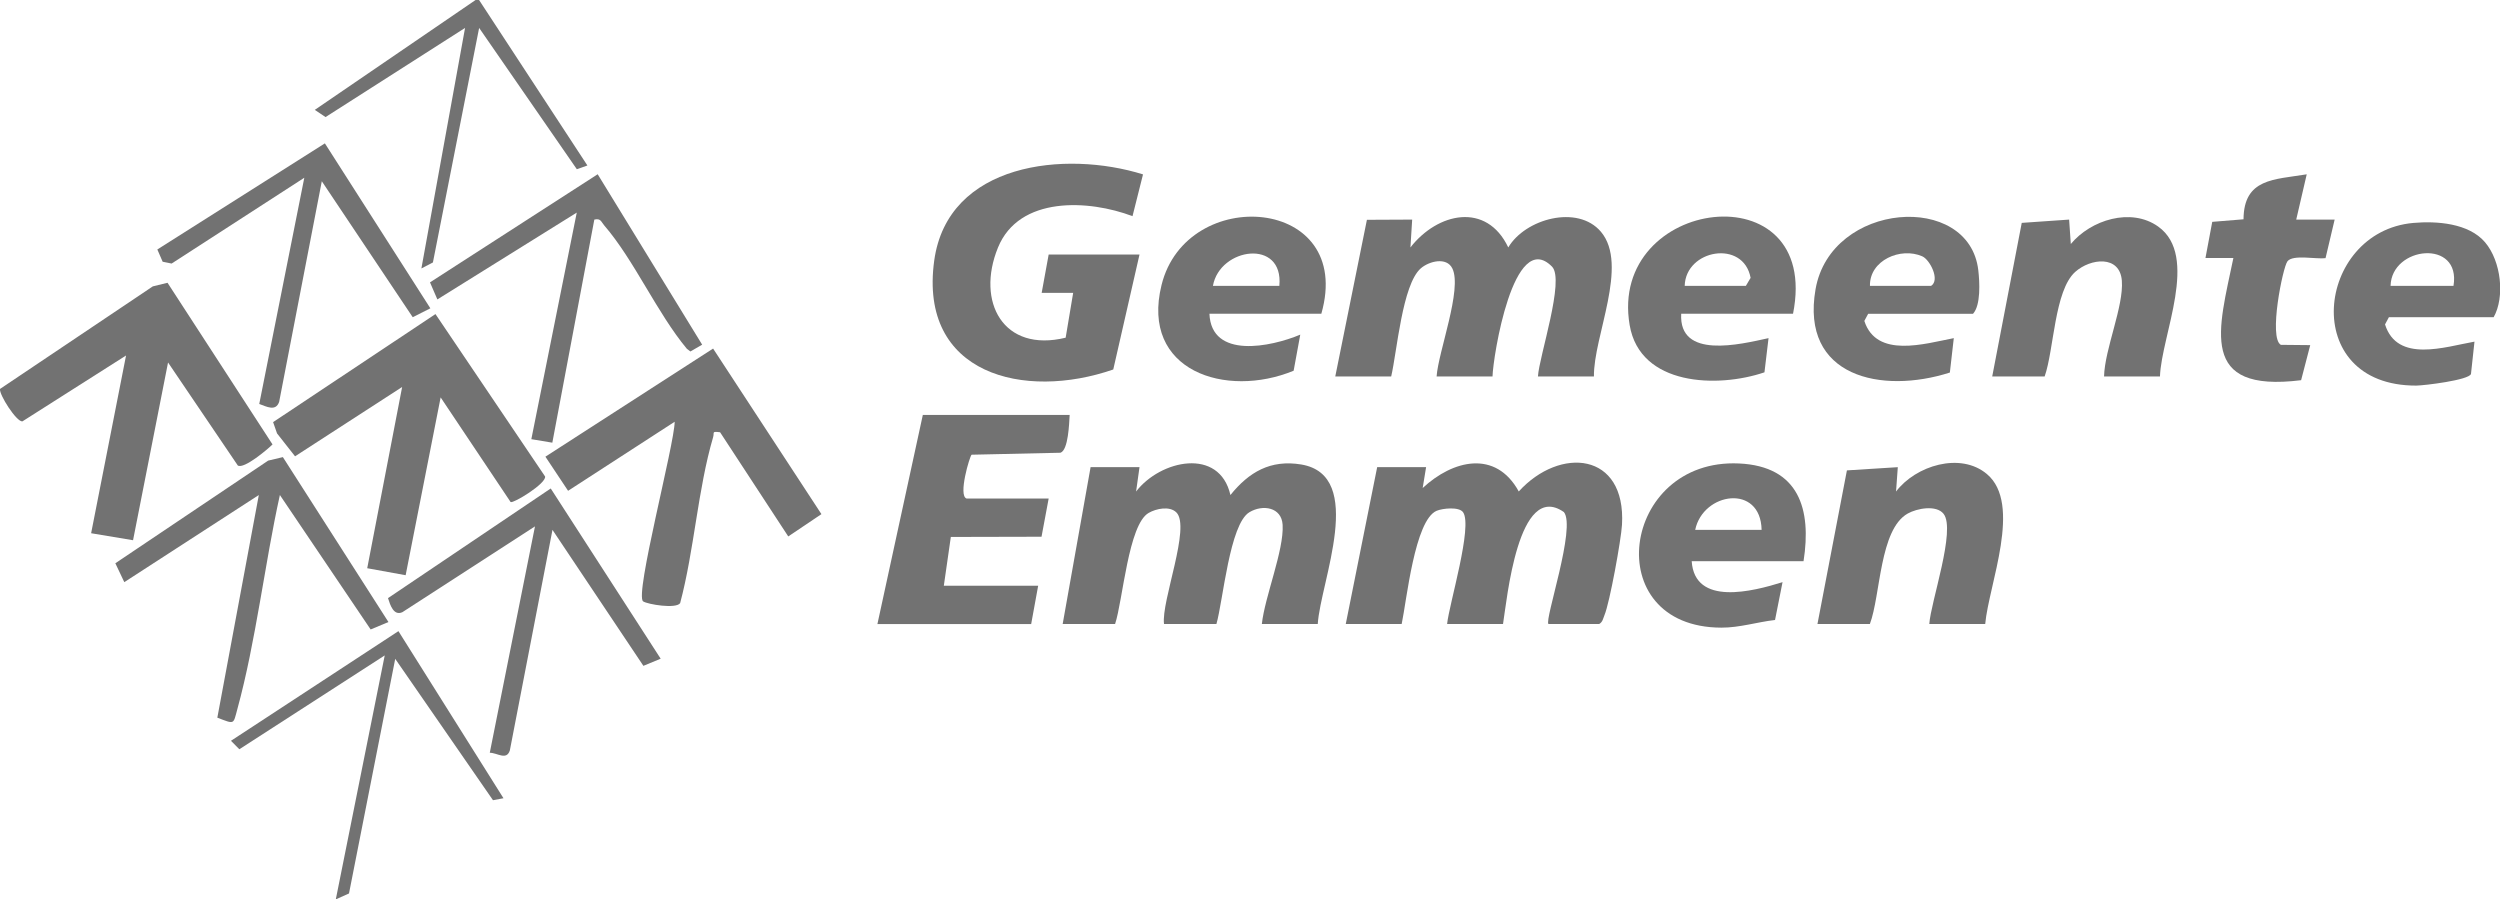<?xml version="1.0" encoding="UTF-8"?><svg id="Layer_1" xmlns="http://www.w3.org/2000/svg" viewBox="0 0 342.91 123.36"><defs><style>.cls-1{fill:#727272;}</style></defs><polygon class="cls-1" points="65.71 0 80.57 22.7 79.12 23.21 65.72 3.83 59.38 36 57.8 36.82 63.79 3.83 44.65 16.06 43.18 15.07 65.23 0 65.71 0"/><path class="cls-1" d="M212.39,85.59c-.57-.54,3.82-13.28,2.12-15.35-6.29-4.4-7.82,12.12-8.35,15.35h-7.67c.29-2.78,3.54-13.4,2.19-15.33-.55-.78-2.79-.54-3.62-.2-3.02,1.27-4.12,12.34-4.8,15.53h-7.67l4.31-21.52h6.71l-.47,2.87c4.13-3.85,10.01-5.3,13.18.47,5.63-6.19,14.73-5.43,14.16,4.57-.12,2.06-1.69,10.72-2.41,12.41-.19.45-.23.92-.72,1.2h-6.95Z"/><path class="cls-1" d="M156.3,64.07l-.47,3.35c3.32-4.33,11.43-6.12,12.94.48,2.53-3.14,5.49-4.89,9.71-4.19,8.95,1.5,2.62,16.15,2.27,21.88h-7.67c.4-3.74,3.05-10.12,2.85-13.6-.14-2.43-2.73-2.83-4.56-1.73-2.71,1.62-3.61,12.16-4.52,15.33h-7.19c-.4-3.12,3.71-13.32,1.69-15.31-.93-.91-2.76-.52-3.79.07-2.79,1.57-3.55,12.06-4.61,15.24h-7.19l3.83-21.52h6.71Z"/><path class="cls-1" d="M218.62,51.64h-7.67c.16-2.77,3.72-13.26,1.93-15.07-5.29-5.35-8.1,12.42-8.16,15.07h-7.67c.23-3.39,3.55-11.99,2.16-14.82-.79-1.61-3.19-1-4.33-.01-2.54,2.22-3.26,11.41-4.06,14.83h-7.67l4.34-21.49,6.21-.03-.24,3.82c3.71-4.77,10.43-6.29,13.42,0,2.32-3.93,9.52-5.92,12.71-2.15,3.86,4.57-1.04,14.36-.96,19.85Z"/><path class="cls-1" d="M156.3,34.91l-3.6,15.77c-12.18,4.23-26.71.73-24.56-14.93,1.85-13.45,18-15.16,28.64-11.83l-1.44,5.73c-5.99-2.27-15.55-2.8-18.45,4.3-3.05,7.46.73,14.46,9.28,12.37l1.03-6.15h-4.32s.96-5.26.96-5.26h12.46Z"/><path class="cls-1" d="M98.78,59.29c-1.23-.14-.76,0-.97.69-2.09,7.11-2.59,15.51-4.52,22.75-.57.81-4.41.18-5.07-.24-1.22-.79,4.31-21.6,4.32-24.64l-14.62,9.47-3.11-4.68,23-14.83,14.86,22.71-4.55,3.06-9.35-14.29Z"/><path class="cls-1" d="M146.72,56.9c-.07,1.18-.18,4.83-1.26,5.2l-12.19.27c-.26.19-1.88,5.64-.69,6.01h11.26l-.98,5.24-12.44.03-.96,6.69h12.94l-.96,5.26h-21.09l6.23-28.69h20.13Z"/><path class="cls-1" d="M22.98,38.79l14.4,22.17c-.71.7-3.93,3.42-4.76,2.89l-9.57-14.13-4.8,24.38-5.75-.96,4.79-24.38-14.22,9.04c-.8.08-3.19-3.64-3.07-4.45l20.96-14.07,2.01-.49Z"/><path class="cls-1" d="M70.03,68.85l-9.59-14.34-4.8,24.39-5.27-.96,4.79-24.86-14.69,9.51-2.47-3.14-.54-1.55,22.27-14.82,15.04,22.28c.16.98-4.38,3.73-4.72,3.5Z"/><path class="cls-1" d="M272.3,85.59h-7.67c.19-3,3.68-12.93,1.96-15.11-1-1.26-3.66-.75-4.92-.04-3.89,2.19-3.71,11.23-5.19,15.15h-7.19l4.04-21.07,6.98-.44-.24,3.34c2.7-3.56,8.84-5.46,12.47-2.39,4.87,4.11.25,15.14-.24,20.56Z"/><path class="cls-1" d="M296.27,51.64h-7.67c.09-3.78,2.72-9.62,2.44-13.15s-4.29-3.07-6.39-1.2c-2.87,2.56-2.91,10.7-4.2,14.35h-7.19l4.05-21.07,6.5-.45.23,3.35c2.74-3.31,8.27-5.05,11.99-2.39,5.68,4.06.43,14.91.24,20.56Z"/><path class="cls-1" d="M247.38,76.98h-15.34c.41,6.21,8.39,4.14,12.46,2.87l-1.03,5.19c-2.45.28-4.87,1.06-7.36,1.05-16.94-.04-13.77-23.27,2.42-22.52,8.24.38,9.97,6.28,8.85,13.41ZM241.63,72.68c-.13-6.37-8.04-5.17-9.11,0h9.11Z"/><path class="cls-1" d="M181.23,43.03h-15.34c.25,6.27,8.44,4.56,12.46,2.87l-.91,4.95c-9.29,3.83-21.03.04-18.12-11.75,3.41-13.86,26.52-12.21,21.92,3.93ZM175.48,39.21c.62-6.53-8.18-5.27-9.11,0h9.11Z"/><path class="cls-1" d="M245.94,43.03h-15.34c-.36,6.29,8.06,4.21,11.98,3.35l-.56,4.69c-6.4,2.18-17.07,1.89-18.49-6.48-3-17.59,26.35-21.39,22.41-1.56ZM231.08,39.21h8.39l.65-1.1c-.98-5.3-8.92-3.9-9.04,1.1Z"/><path class="cls-1" d="M256.25,43.03l-.53.99c1.67,5.17,8.26,3.13,12.27,2.36l-.54,4.72c-9.33,2.99-20.53.64-18.42-11.44,2.11-12.02,21.06-13.39,22.32-2.6.19,1.63.36,4.78-.72,5.98h-14.38ZM256.49,39.21h8.39c1.26-.81-.17-3.59-1.21-4.05-2.96-1.31-7.26.54-7.18,4.05Z"/><path class="cls-1" d="M327.67,43.51l-.53.99c1.68,5.33,8.24,3.07,12.27,2.36l-.48,4.43c-.25.84-6.4,1.59-7.51,1.6-16.2.04-13.78-21.1-.42-22.31,3.23-.29,7.62.03,9.85,2.64s2.75,7.53,1.19,10.29h-14.38ZM336.53,39.21c1.08-6.47-8.51-5.46-8.63,0h8.63Z"/><path class="cls-1" d="M316.4,23.91l-1.44,6.21h5.27s-1.25,5.29-1.25,5.29c-1.28.17-4.49-.54-5.23.44-.64.85-2.6,10.49-.9,11.45l4.03.04-1.25,4.81c-14.19,1.77-11.32-6.95-9.29-16.76h-3.83s.93-4.96.93-4.96l4.29-.35c.04-5.63,4.2-5.43,8.67-6.17Z"/><path class="cls-1" d="M96.32,47.27l-1.62.94-.48-.36c-4.11-4.94-7.24-12.18-11.34-16.93-.43-.49-.46-1.01-1.36-.8l-5.76,30.6-2.88-.48,6.23-31.08-19.12,11.91-1.01-2.34,23-14.83,14.32,23.36Z"/><path class="cls-1" d="M38.8,62.7l14.48,22.62-2.44,1.02-12.45-18.44c-2.11,9.53-3.27,19.98-5.83,29.35-.59,2.16-.33,2.11-2.75,1.19l5.69-30.54-18.45,11.95-1.23-2.59,20.96-14.08,2.02-.48Z"/><path class="cls-1" d="M44.56,19.66l14.47,22.63-2.42,1.22-12.47-18.65-5.85,30.26c-.47,1.37-1.74.64-2.73.29l6.18-31.03-18.2,11.77-1.23-.25-.73-1.68,22.99-14.56Z"/><path class="cls-1" d="M90.62,90.35l-2.37.98-12.47-18.65-5.85,30.26c-.46,1.4-1.71.32-2.75.31l6.2-31.05-18.19,11.77c-1.19.54-1.67-.97-1.97-1.93l22.32-15.04,15.08,23.35Z"/><polygon class="cls-1" points="54.65 86.57 69.06 109.49 67.62 109.76 54.21 90.37 47.87 122.55 46.06 123.36 52.77 89.9 32.83 102.77 31.68 101.61 54.65 86.57"/></svg>